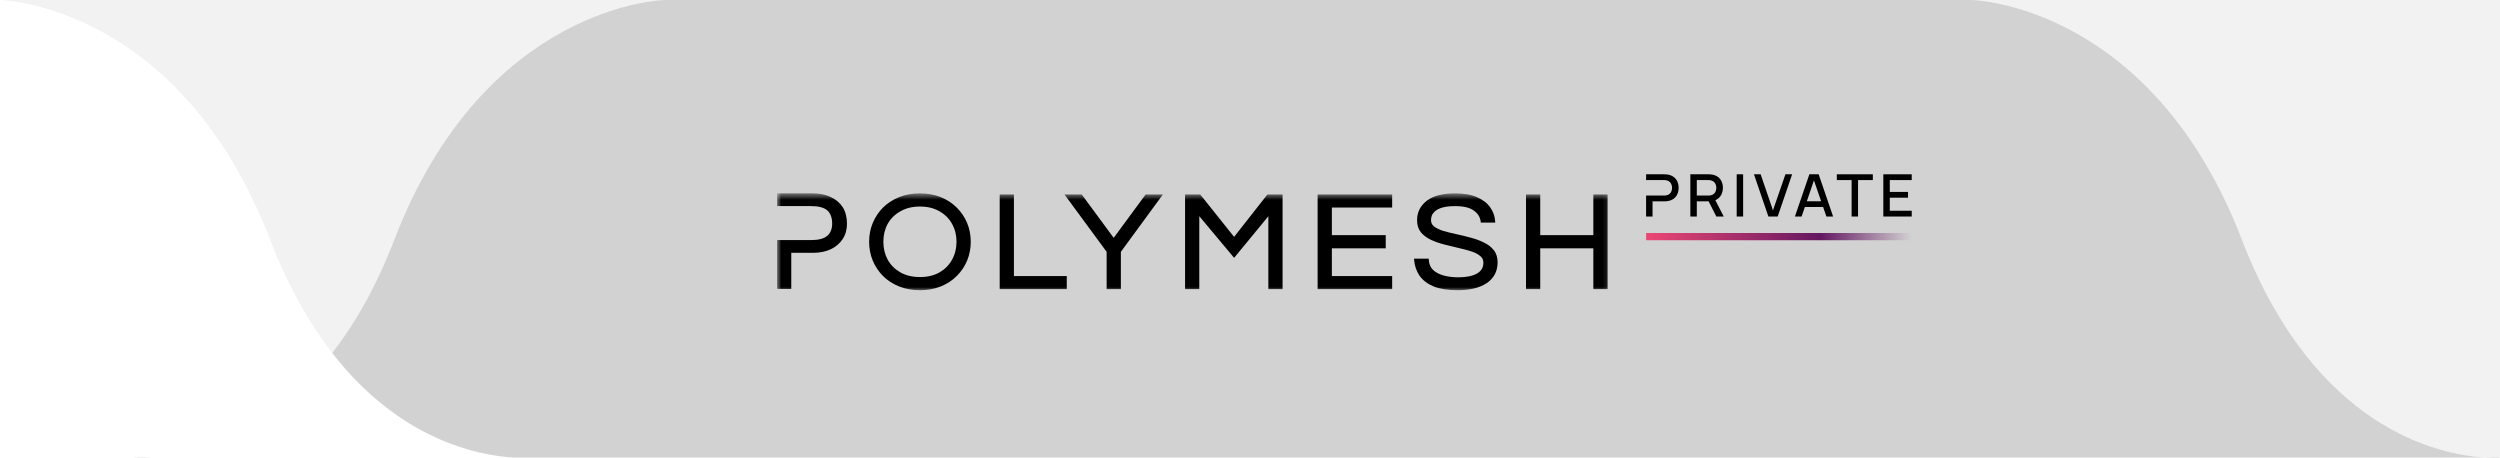 <?xml version="1.0" encoding="utf-8"?>
<svg xmlns="http://www.w3.org/2000/svg" fill="none" height="63" viewBox="0 0 344 63" width="344">
<path clip-rule="evenodd" d="M45.718 48.575C48.822 44.577 51.763 39.477 54.263 32.977C65.706 3.225 87.379 0.309 90.936 0.029V0H0C0 0 24.681 0.5 37.172 32.977C39.673 39.477 42.613 44.577 45.718 48.575Z" fill="#C0C0C0" fill-opacity="0.2" fill-rule="evenodd"/>
<path d="M308.481 32.977C320.972 65.454 344.456 62.956 344.456 62.956H345.756V0H271.309C271.309 0 295.99 0.5 308.481 32.977Z" fill="#C0C0C0" fill-opacity="0.2"/>
<path clip-rule="evenodd" d="M45.717 48.574C55.021 60.558 65.797 62.656 70.605 62.956H73.147H97.93V0H91.434C91.434 0 66.753 0.5 54.262 32.977C51.762 39.477 48.821 44.576 45.717 48.574ZM18.287 62.956C18.287 62.956 19.226 63.056 20.829 62.956H18.287ZM341.915 62.956C343.518 63.056 344.457 62.956 344.457 62.956H341.915ZM341.915 62.956H264.815V0H271.31C271.31 0 295.991 0.5 308.482 32.977C318.475 58.958 335.503 62.556 341.915 62.956ZM97.931 0H264.813V62.956H97.931V0Z" fill="#C0C0C0" fill-opacity="0.2" fill-rule="evenodd"/>
<path clip-rule="evenodd" d="M45.717 48.574C55.021 60.558 65.797 62.656 70.605 62.956H73.147H97.93V0H91.434C91.434 0 66.753 0.5 54.262 32.977C51.762 39.477 48.821 44.576 45.717 48.574ZM18.287 62.956C18.287 62.956 19.226 63.056 20.829 62.956H18.287ZM341.915 62.956C343.518 63.056 344.457 62.956 344.457 62.956H341.915ZM341.915 62.956H264.815V0H271.31C271.31 0 295.991 0.5 308.482 32.977C318.475 58.958 335.503 62.556 341.915 62.956ZM97.931 0H264.813V62.956H97.931V0Z" fill="#A2A2A2" fill-opacity="0.4" fill-rule="evenodd"/>
<path clip-rule="evenodd" d="M263.054 33.056H226.502V32.063H263.054V33.056Z" fill="url(#paint0_linear_554_466)" fill-rule="evenodd"/>
<mask height="14" id="mask0_554_466" maskUnits="userSpaceOnUse" style="mask-type:luminance" width="116" x="106" y="26">
<path d="M221.802 26.607H106.925V40H221.802V26.607Z" fill="white"/>
</mask>
<g mask="url(#mask0_554_466)">
<path clip-rule="evenodd" d="M121.506 37.982C120.895 37.366 120.424 36.658 120.091 35.86C119.759 35.048 119.592 34.183 119.592 33.27C119.592 32.345 119.758 31.481 120.091 30.681C120.424 29.883 120.895 29.174 121.506 28.558L121.507 28.556C122.134 27.939 122.878 27.459 123.738 27.119C124.601 26.777 125.55 26.607 126.583 26.607C127.617 26.607 128.566 26.777 129.429 27.119C130.289 27.459 131.027 27.939 131.64 28.557C132.264 29.174 132.743 29.882 133.076 30.681C133.409 31.481 133.575 32.345 133.575 33.27C133.575 34.183 133.409 35.047 133.076 35.859C132.744 36.658 132.264 37.367 131.64 37.983C131.027 38.602 130.289 39.081 129.429 39.422C128.566 39.764 127.617 39.933 126.583 39.933C125.55 39.933 124.601 39.764 123.738 39.422C122.878 39.081 122.134 38.602 121.507 37.984L121.506 37.982ZM129.265 29.073C128.528 28.64 127.637 28.419 126.583 28.419C125.544 28.419 124.652 28.64 123.9 29.074L123.898 29.075C123.141 29.499 122.559 30.073 122.149 30.799C121.752 31.527 121.55 32.349 121.55 33.27C121.55 34.178 121.751 35 122.15 35.742C122.56 36.468 123.142 37.048 123.899 37.485C124.651 37.907 125.543 38.121 126.583 38.121C127.638 38.121 128.529 37.906 129.267 37.486C130.025 37.049 130.6 36.468 130.997 35.742L130.998 35.741C131.409 35 131.616 34.178 131.616 33.27C131.616 32.35 131.409 31.528 130.998 30.801L130.997 30.798C130.6 30.073 130.026 29.499 129.269 29.075L129.265 29.073ZM139.516 26.759V37.988H146.787V39.781H137.558V26.759H139.516ZM152.274 39.781V34.65L146.471 26.759H148.849L153.244 32.729L157.638 26.759H160.015L154.232 34.65V39.781H152.274ZM165.152 26.759L169.812 32.594L174.394 26.759H176.483V39.781H174.525V29.757L169.816 35.478L165.023 29.749V39.781H163.065V26.759H165.152ZM181.305 26.759H191.562V28.553H183.265V32.355H190.676V34.167H183.265V37.988H191.562V39.781H181.305V26.759ZM197.281 39.422L197.278 39.42C196.427 39.065 195.773 38.571 195.328 37.935L195.327 37.932C194.904 37.306 194.657 36.6 194.586 35.819L194.566 35.59H196.592L196.605 35.788C196.643 36.355 196.84 36.799 197.185 37.138C197.544 37.476 198.019 37.732 198.619 37.901C199.241 38.073 199.924 38.159 200.671 38.159C201.776 38.159 202.623 37.979 203.235 37.638C203.825 37.296 204.113 36.807 204.113 36.144C204.113 35.757 203.971 35.463 203.689 35.24L203.682 35.234C203.389 34.98 202.984 34.764 202.452 34.593L202.451 34.593C201.922 34.418 201.339 34.262 200.702 34.123L200.698 34.123C200.052 33.97 199.4 33.811 198.74 33.646C198.083 33.478 197.471 33.264 196.907 33.004L196.906 33.003C196.343 32.737 195.881 32.395 195.522 31.976L195.517 31.97C195.159 31.52 194.989 30.958 194.989 30.301C194.989 29.211 195.435 28.314 196.32 27.626L196.322 27.625C197.223 26.935 198.538 26.607 200.229 26.607C201.431 26.607 202.44 26.781 203.243 27.141C204.037 27.483 204.644 27.944 205.047 28.529C205.458 29.105 205.687 29.73 205.728 30.403L205.742 30.627H203.755L203.733 30.441C203.66 29.869 203.36 29.385 202.811 28.984L202.808 28.983C202.275 28.582 201.428 28.362 200.229 28.362C199.488 28.362 198.903 28.431 198.462 28.562C198.013 28.695 197.684 28.866 197.462 29.066C197.241 29.262 197.097 29.463 197.015 29.666C196.942 29.888 196.907 30.093 196.907 30.282C196.907 30.641 197.042 30.924 197.311 31.148C197.621 31.381 198.03 31.585 198.546 31.757C199.09 31.919 199.687 32.069 200.338 32.208C200.999 32.348 201.654 32.507 202.302 32.686C202.972 32.854 203.584 33.075 204.136 33.348C204.712 33.614 205.177 33.963 205.522 34.398C205.893 34.849 206.071 35.418 206.071 36.087C206.071 37.317 205.571 38.284 204.567 38.962L204.566 38.963C203.575 39.618 202.237 39.933 200.571 39.933C199.238 39.933 198.137 39.767 197.281 39.422ZM209.979 26.759H211.937V32.355H219.244V26.759H221.203V39.781H219.244V34.167H211.937V39.781H209.979V26.759Z" fill="black" fill-rule="evenodd"/>
<path d="M111.602 33.036C112.648 33.036 113.377 32.833 113.825 32.457C114.274 32.068 114.508 31.508 114.508 30.754C114.508 29.978 114.268 29.311 113.825 28.939C113.378 28.563 112.648 28.359 111.602 28.359H106.925V26.607H111.847C112.779 26.607 113.595 26.771 114.289 27.106C114.996 27.427 115.551 27.89 115.949 28.494C116.351 29.104 116.545 29.937 116.545 30.754C116.545 31.576 116.349 32.293 115.949 32.901C115.551 33.505 114.996 33.974 114.29 34.308C113.596 34.629 112.779 34.788 111.847 34.788H108.88V39.77H106.925V33.036H111.602Z" fill="black"/>
</g>
<path d="M259.146 29.793V23.983H263.054V24.778H260.035V26.408H262.544V27.203H260.035V28.998H263.054V29.793H259.146Z" fill="black"/>
<path d="M254.78 29.793V24.778H252.746V23.983H257.702V24.778H255.667V29.793H254.78Z" fill="black"/>
<path d="M246.981 29.793L248.969 23.983H250.247L252.235 29.793H251.313L249.482 24.491H249.712L247.902 29.793H246.981ZM248.013 28.482V27.691H251.207V28.482H248.013Z" fill="black"/>
<path d="M243.33 29.793L241.344 23.983H242.265L243.96 28.942L245.675 23.983H246.598L244.61 29.793H243.33Z" fill="black"/>
<path d="M238.968 29.793V23.983H239.855V29.793H238.968Z" fill="black"/>
<path d="M232.593 29.793V23.983H235.064C235.125 23.983 235.198 23.986 235.286 23.991C235.374 23.994 235.457 24.002 235.537 24.015C235.877 24.066 236.16 24.177 236.386 24.346C236.616 24.516 236.787 24.729 236.9 24.988C237.014 25.246 237.07 25.531 237.07 25.843C237.07 26.306 236.946 26.705 236.696 27.041C236.447 27.375 236.073 27.583 235.574 27.667L235.214 27.707H233.48V29.793H232.593ZM236.17 29.793L234.964 27.429L235.859 27.211L237.185 29.793H236.17ZM233.48 26.908H235.03C235.087 26.908 235.15 26.906 235.218 26.9C235.289 26.895 235.355 26.885 235.417 26.872C235.598 26.831 235.744 26.758 235.855 26.65C235.965 26.54 236.044 26.413 236.093 26.271C236.141 26.128 236.165 25.986 236.165 25.843C236.165 25.701 236.141 25.559 236.093 25.419C236.044 25.277 235.965 25.152 235.855 25.044C235.744 24.934 235.598 24.859 235.417 24.818C235.355 24.802 235.289 24.791 235.218 24.786C235.15 24.781 235.087 24.778 235.03 24.778H233.48V26.908Z" fill="black"/>
<path d="M226.502 26.908V29.793H227.39V27.707H228.974C229.031 27.707 229.104 27.704 229.191 27.699C229.281 27.694 229.367 27.686 229.446 27.675C229.786 27.624 230.068 27.514 230.295 27.344C230.524 27.174 230.695 26.961 230.809 26.703C230.922 26.444 230.98 26.158 230.98 25.843C230.98 25.531 230.922 25.246 230.809 24.988C230.695 24.729 230.524 24.516 230.295 24.346C230.068 24.177 229.786 24.066 229.446 24.015C229.367 24.002 229.283 23.994 229.196 23.991C229.108 23.986 229.033 23.983 228.974 23.983H226.502V24.778L227.39 24.778H228.94C228.997 24.778 229.06 24.781 229.128 24.786C229.198 24.791 229.265 24.802 229.327 24.818C229.508 24.859 229.654 24.934 229.765 25.044C229.876 25.152 229.954 25.277 230.003 25.419C230.051 25.559 230.075 25.701 230.075 25.843C230.075 25.986 230.051 26.128 230.003 26.271C229.954 26.413 229.876 26.54 229.765 26.65C229.654 26.758 229.508 26.831 229.327 26.872C229.265 26.885 229.198 26.895 229.128 26.9C229.06 26.906 228.997 26.908 228.94 26.908H227.39H226.502Z" fill="black"/>
<defs>
<linearGradient gradientUnits="userSpaceOnUse" id="paint0_linear_554_466" x1="226.502" x2="263.054" y1="32.56" y2="32.56">
<stop stop-color="#EC4774"/>
<stop offset="0.655" stop-color="#631761"/>
<stop offset="1" stop-color="#631761" stop-opacity="0"/>
</linearGradient>
</defs>
</svg>